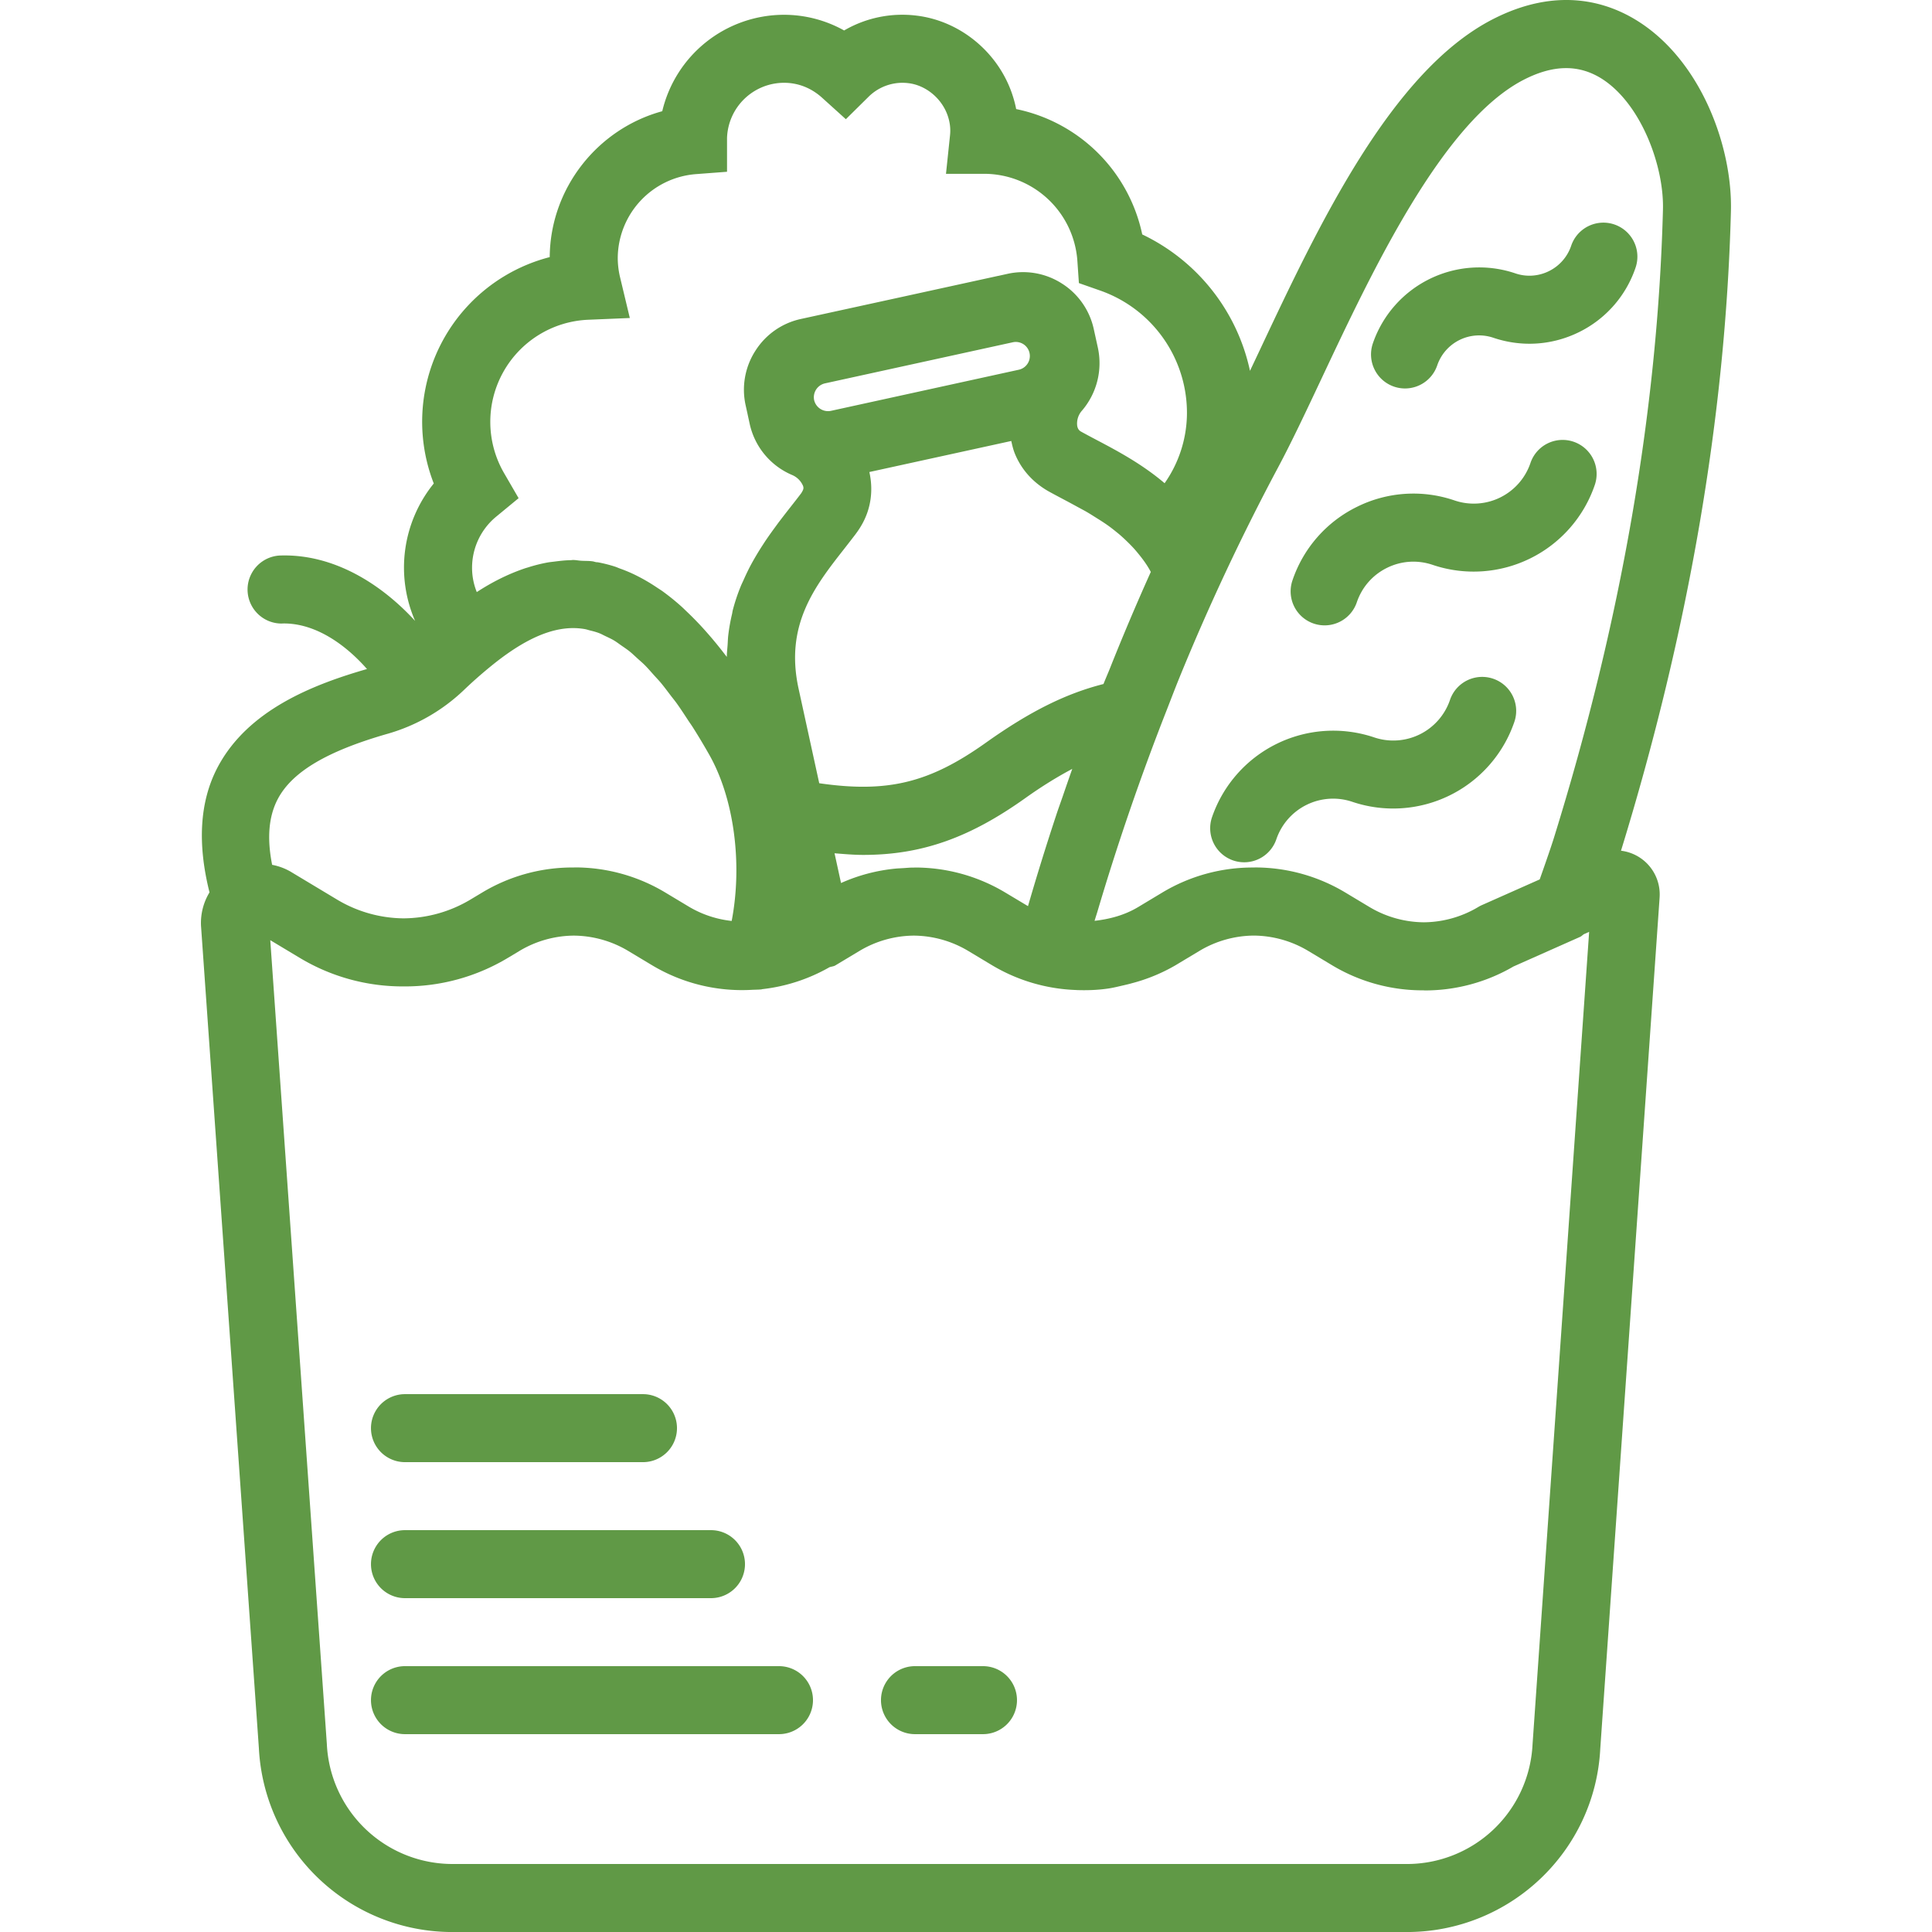 <?xml version="1.0" encoding="iso-8859-1"?><svg xmlns="http://www.w3.org/2000/svg" viewBox="0 0 56.823 56.823" width="512" height="512"><g fill="#609946"><path d="M36.272 25.308a1 1 0 0 0 1.268-.626 1.764 1.764 0 0 1 2.232-1.1 3.765 3.765 0 0 0 4.768-2.352 1 1 0 1 0-1.894-.643 1.761 1.761 0 0 1-2.232 1.1 3.77 3.77 0 0 0-4.768 2.352 1.002 1.002 0 0 0 .626 1.269zM38.638 18.34a1 1 0 0 0 1.268-.626c.151-.445.466-.805.888-1.013s.899-.238 1.344-.087a3.765 3.765 0 0 0 4.768-2.353 1.001 1.001 0 0 0-.625-1.269.998.998 0 0 0-1.268.626 1.76 1.76 0 0 1-2.232 1.101 3.729 3.729 0 0 0-2.871.188 3.738 3.738 0 0 0-1.897 2.164 1 1 0 0 0 .625 1.269zM41.002 11.372a1 1 0 0 0 1.269-.626 1.302 1.302 0 0 1 1.648-.813c.835.283 1.73.225 2.521-.164a3.282 3.282 0 0 0 1.665-1.899 1 1 0 1 0-1.894-.643 1.292 1.292 0 0 1-.656.748 1.288 1.288 0 0 1-.993.063 3.308 3.308 0 0 0-4.185 2.064 1.002 1.002 0 0 0 .625 1.27z"/><path d="M48.246 25.234a1.3 1.3 0 0 0-.57-.213c1.987-6.457 3.077-12.783 3.233-18.808.049-1.895-.877-4.425-2.744-5.596-.896-.563-2.364-1.027-4.27-.046-2.987 1.541-5.123 6.074-6.839 9.718l-.292.618a5.79 5.79 0 0 0-3.169-4.012 4.77 4.77 0 0 0-3.708-3.687 3.093 3.093 0 0 0-.076-.309c-.381-1.302-1.53-2.282-2.859-2.44a3.4 3.4 0 0 0-2.125.437 3.626 3.626 0 0 0-1.768-.461 3.684 3.684 0 0 0-3.581 2.836c-1.901.518-3.295 2.263-3.31 4.291a5 5 0 0 0-3.41 6.658 3.928 3.928 0 0 0-.549 4.042c-.999-1.09-2.405-1.981-3.984-1.923a1.001 1.001 0 0 0 .03 2c.034.001.065-.002.097-.002.937 0 1.808.62 2.442 1.34-1.586.457-3.498 1.201-4.39 2.883-.537 1.015-.6 2.26-.242 3.686a1.734 1.734 0 0 0-.25.983l1.702 24.187a5.696 5.696 0 0 0 5.691 5.408h28.071c3.036 0 5.536-2.375 5.69-5.39l1.745-25.028.001-.018a1.296 1.296 0 0 0-.566-1.154zM37.58 13.767c.396-.739.828-1.655 1.285-2.626 1.503-3.192 3.563-7.563 5.946-8.793.87-.448 1.619-.457 2.291-.038 1.159.728 1.841 2.565 1.808 3.851-.153 5.912-1.233 12.134-3.211 18.494-.065.209-.209.631-.414 1.21l-1.704.757a.93.93 0 0 0-.108.057 3.165 3.165 0 0 1-1.596.447 3.16 3.16 0 0 1-1.595-.447l-.713-.428a5.16 5.16 0 0 0-2.658-.738l-.034.002a5.152 5.152 0 0 0-2.692.736l-.712.428c-.397.238-.836.354-1.28.404.025-.087.054-.172.08-.258a72.685 72.685 0 0 1 2.041-5.939c.124-.317.245-.637.373-.951a66.563 66.563 0 0 1 2.893-6.168zm-12.748 2.372c.117-.15.231-.296.339-.438l.002-.004c.079-.105.148-.214.206-.323.246-.463.304-.983.19-1.491l4.174-.913c.028.128.058.255.106.373.187.458.521.839.986 1.105.152.084.311.168.475.255.135.071.27.145.406.219l.196.106c.119.067.234.141.35.214.099.061.197.124.293.191.111.077.217.162.323.248.093.076.182.159.27.244.095.093.189.188.276.292.154.184.302.375.423.604a70.356 70.356 0 0 0-1.209 2.854c-.06.149-.124.294-.183.443-1.096.278-2.155.798-3.463 1.729-1.648 1.171-2.875 1.482-4.897 1.189l-.607-2.779c-.412-1.879.481-3.017 1.344-4.118zm4.959-6.073a.413.413 0 0 1 .17.809l-5.524 1.209a.42.42 0 0 1-.492-.316.419.419 0 0 1 .316-.492l2.935-.642 2.595-.568zm-3.232 15.467c-.076.005-.153.007-.229.015a5.13 5.13 0 0 0-1.594.423l-.191-.875c.288.024.575.048.844.048 1.744 0 3.148-.519 4.762-1.667.508-.362.958-.636 1.386-.863a72.43 72.43 0 0 0-.272.783c-.064.188-.133.373-.195.562a73.64 73.64 0 0 0-.835 2.692l-.665-.398a5.16 5.16 0 0 0-2.658-.738l-.037.002c-.106-.002-.211.01-.316.016zM14.598 15.192l.655-.54-.425-.733a3.006 3.006 0 0 1 2.482-4.515l1.214-.051-.283-1.182a2.464 2.464 0 0 1-.072-.578 2.49 2.49 0 0 1 2.29-2.471l.924-.07v-.995a1.68 1.68 0 0 1 1.677-1.622c.522 0 .896.238 1.117.438l.701.633.672-.664a1.416 1.416 0 0 1 1.167-.396c.536.063 1.02.481 1.176 1.018.053.18.068.354.047.531l-.117 1.117h1.126a2.753 2.753 0 0 1 2.738 2.557l.045.657.621.218a3.812 3.812 0 0 1 2.556 3.683 3.61 3.61 0 0 1-.656 1.985c-.669-.568-1.39-.951-1.996-1.27-.157-.083-.309-.163-.462-.248-.043-.024-.095-.066-.113-.171a.57.57 0 0 1 .139-.444 2.147 2.147 0 0 0 .47-1.847l-.121-.551a2.117 2.117 0 0 0-.933-1.339 2.114 2.114 0 0 0-1.604-.288l-.268.059-.009.001-2.935.642-2.864.625a2.113 2.113 0 0 0-1.338.933 2.116 2.116 0 0 0-.289 1.605l.06.272v.003l.001.004.059.271a2.127 2.127 0 0 0 1.237 1.497.606.606 0 0 1 .331.323c.026.074.011.112-.047.208v.001c-.099.133-.206.268-.315.407-.11.14-.224.287-.34.439-.039.051-.076.104-.115.156-.083.113-.166.228-.248.348-.045.065-.088.132-.132.2a8.492 8.492 0 0 0-.344.58 6.79 6.79 0 0 0-.21.437c-.029.064-.06.125-.086.192a5.515 5.515 0 0 0-.228.686c-.01.038-.014.079-.023.118a5.454 5.454 0 0 0-.112.635c-.01.088-.012.18-.018.271-.008.118-.023.23-.023.353l-.012-.015-.041-.052a11.905 11.905 0 0 0-.69-.824 9.393 9.393 0 0 0-.442-.448c-.048-.045-.096-.094-.145-.138a6.915 6.915 0 0 0-.564-.456c-.053-.038-.107-.07-.16-.106a5.387 5.387 0 0 0-.638-.37 4.344 4.344 0 0 0-.45-.189c-.05-.018-.1-.042-.15-.058a4.17 4.17 0 0 0-.495-.125c-.019-.004-.038-.002-.057-.005-.034-.006-.067-.019-.101-.024-.116-.017-.226-.01-.34-.018-.08-.005-.159-.022-.239-.022-.024 0-.049.006-.074.006-.155.002-.305.02-.456.039-.075.01-.15.016-.225.03a4.685 4.685 0 0 0-.577.146c-.029.009-.057.016-.086.026-.498.169-.97.408-1.412.697a1.906 1.906 0 0 1-.139-.716 1.947 1.947 0 0 1 .714-1.506zm-6.425 8.303c.423-.797 1.45-1.405 3.233-1.915a5.397 5.397 0 0 0 2.236-1.283c.285-.273.552-.504.81-.714.806-.655 1.501-1.011 2.13-1.092l.042-.005c.199-.022.392-.016.579.017.049.009.099.026.149.039.093.023.185.046.278.083.06.023.12.058.181.086.087.042.173.08.26.133.068.041.136.094.204.141.081.057.162.109.244.175.076.061.152.135.228.204.076.069.152.132.228.209.084.085.169.184.254.279.069.077.138.148.208.231.095.114.191.244.287.37.061.08.121.152.182.237.109.152.219.321.329.489.048.074.097.14.145.216.159.251.319.518.48.802.736 1.299.98 3.218.66 4.889-.053-.005-.105-.013-.158-.021a3.106 3.106 0 0 1-1.082-.387l-.713-.428a5.16 5.16 0 0 0-2.658-.738l-.034.002a5.152 5.152 0 0 0-2.692.736l-.347.208a3.874 3.874 0 0 1-1.961.552 3.862 3.862 0 0 1-1.961-.552l-1.345-.808-.001-.001a1.713 1.713 0 0 0-.564-.213c-.157-.791-.101-1.431.169-1.941zm36.901 27.818a3.698 3.698 0 0 1-3.694 3.51H13.308a3.702 3.702 0 0 1-3.695-3.529L7.949 27.652l.87.522a5.871 5.871 0 0 0 3.058.838 5.869 5.869 0 0 0 3.058-.838l.347-.208a3.152 3.152 0 0 1 1.595-.448 3.158 3.158 0 0 1 1.596.448l.713.428a5.143 5.143 0 0 0 2.934.718c.09-.004.18-.004.271-.012.011-.001.021-.007.033-.008a5.142 5.142 0 0 0 1.971-.644c.058-.021.12-.022.174-.054l.713-.428a3.152 3.152 0 0 1 1.595-.448 3.158 3.158 0 0 1 1.596.448l.713.428a5.166 5.166 0 0 0 2.446.723l.052.003c.292.009.584 0 .874-.041.166-.021.327-.063.49-.1.079-.019.158-.036.236-.059a5.127 5.127 0 0 0 1.284-.527l.713-.428a3.152 3.152 0 0 1 1.595-.448 3.158 3.158 0 0 1 1.596.448l.713.428a5.16 5.16 0 0 0 2.679.734l.046.003c.898 0 1.797-.234 2.603-.704l1.962-.872c.042-.019.072-.055.111-.079l.153-.068-1.665 23.906z"/><path d="M11.911 43.004h7a1 1 0 1 0 0-2h-7a1 1 0 1 0 0 2zM11.911 47.004h9a1 1 0 1 0 0-2h-9a1 1 0 1 0 0 2zM22.911 49.004h-11a1 1 0 1 0 0 2h11a1 1 0 1 0 0-2zM28.911 49.004h-2a1 1 0 1 0 0 2h2a1 1 0 1 0 0-2z"/></g></svg>